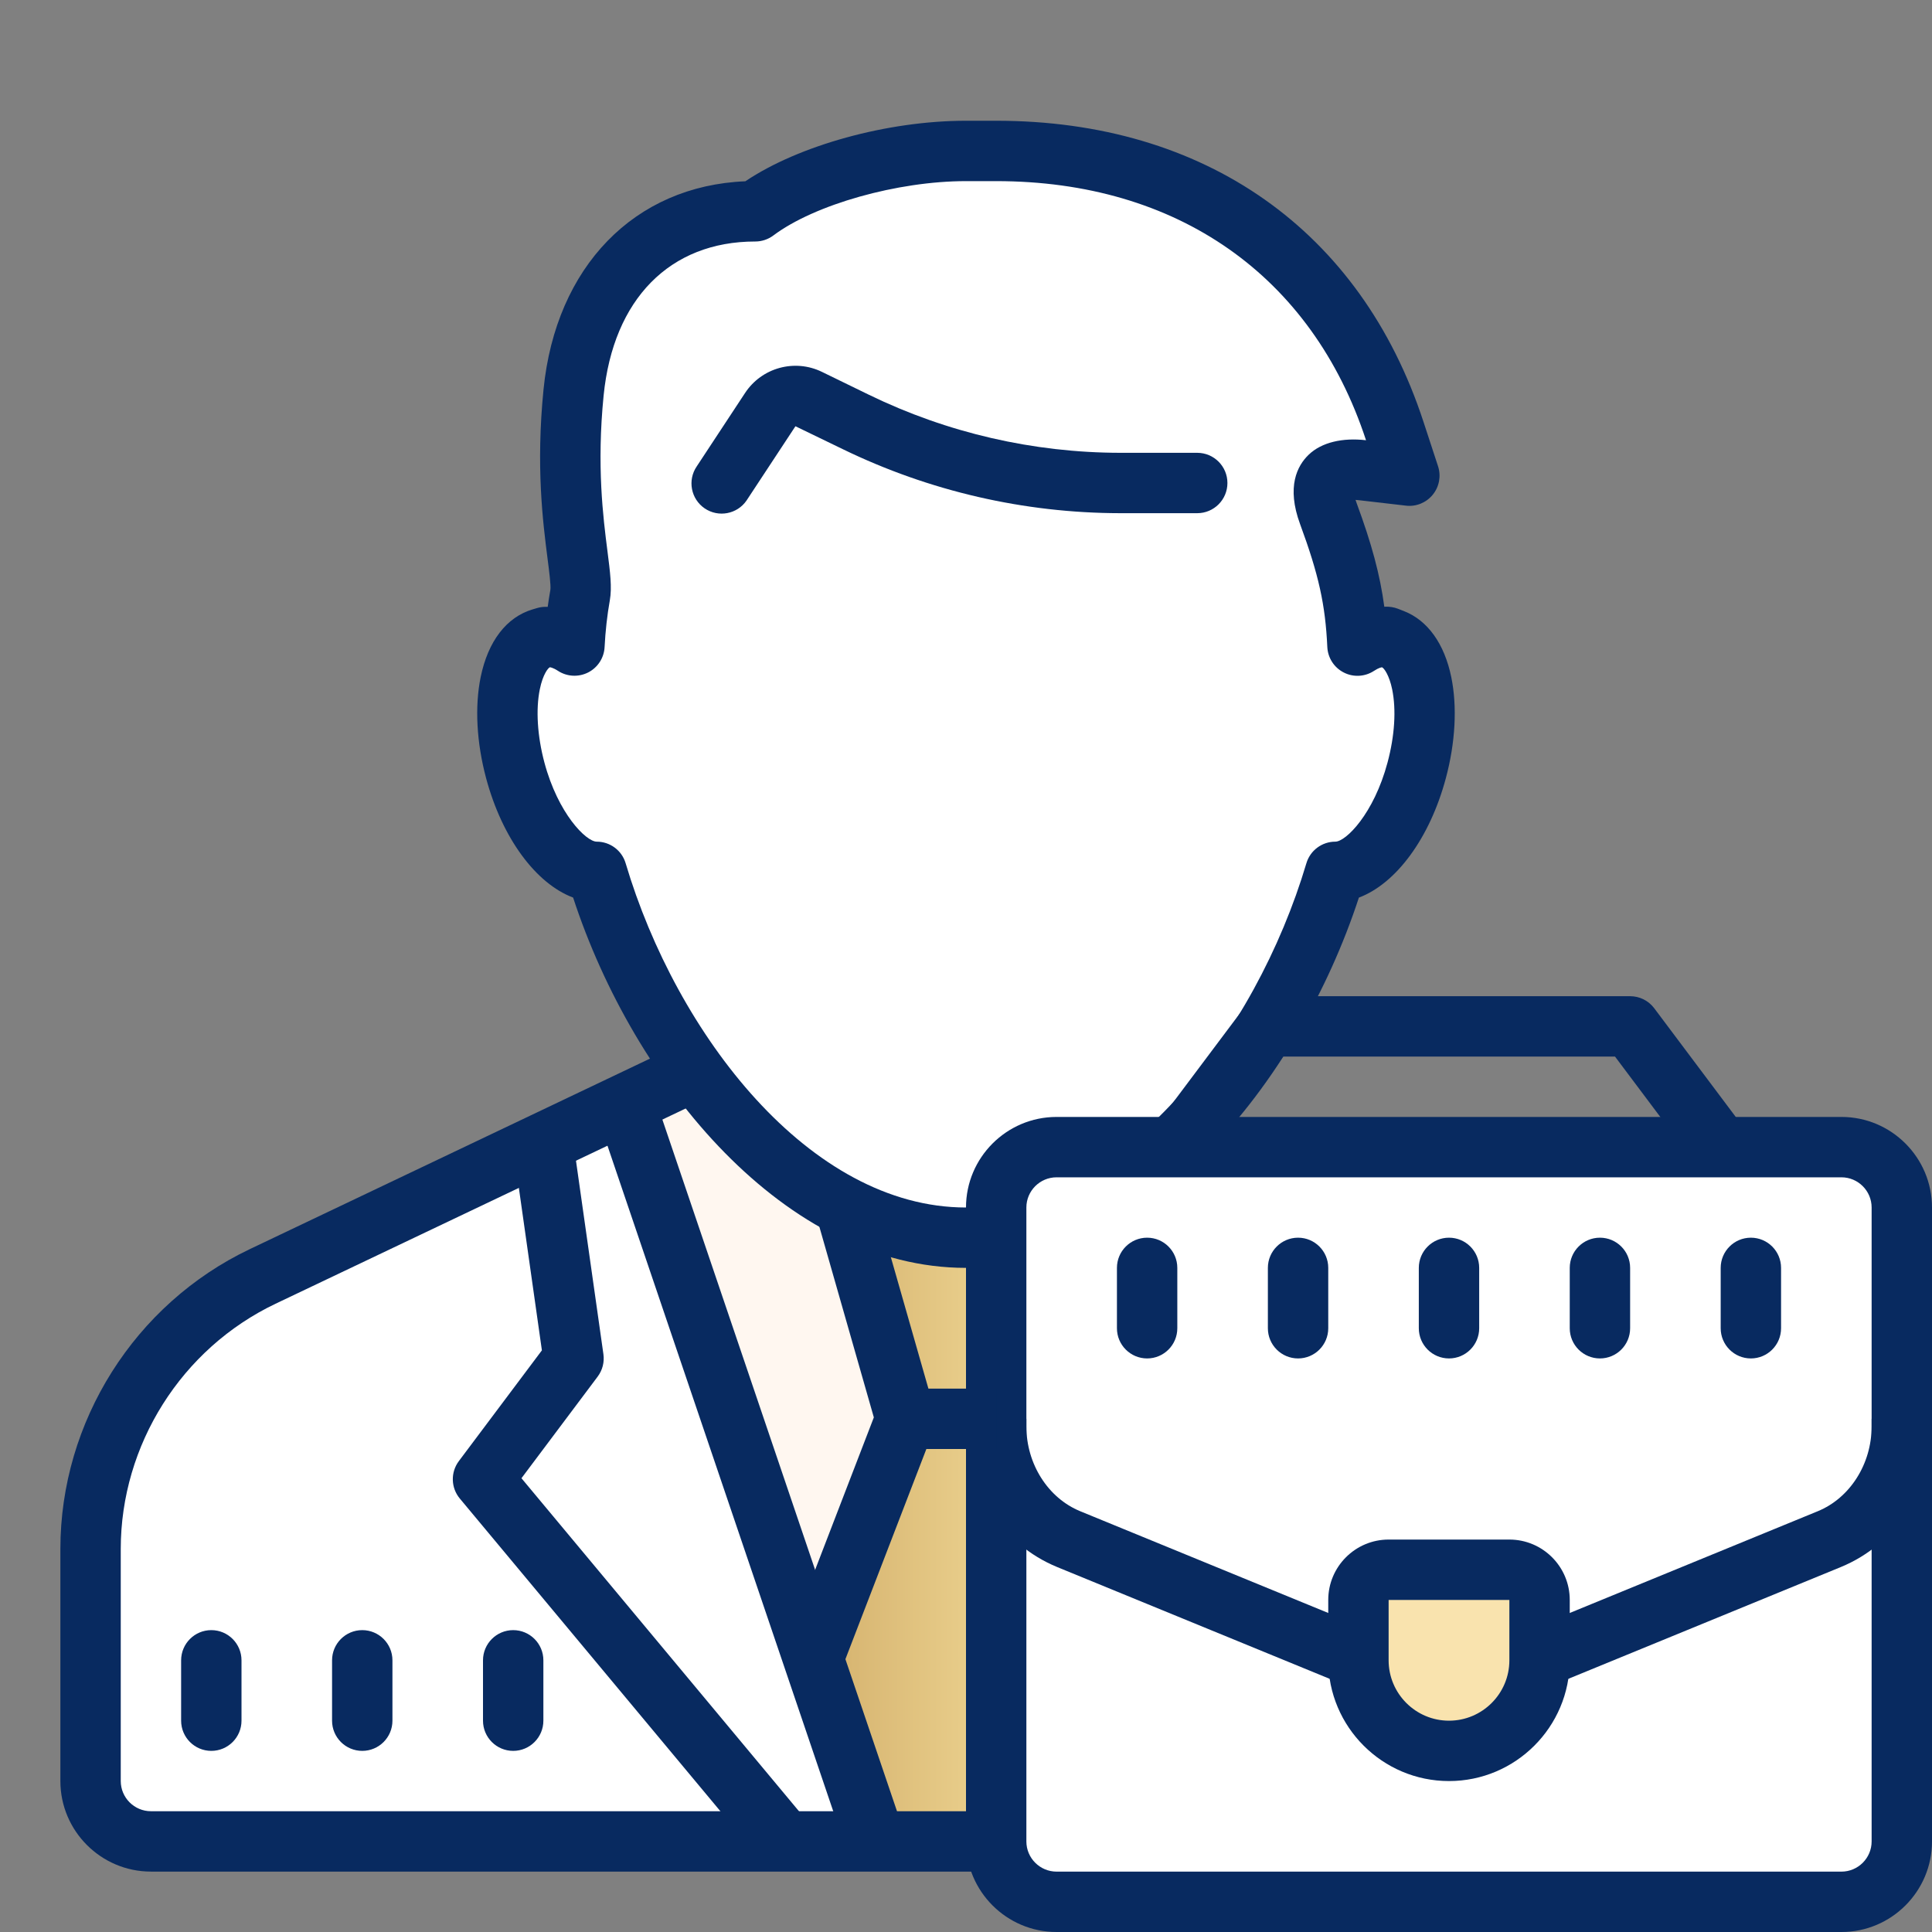 <svg xmlns="http://www.w3.org/2000/svg" width="64" height="64" viewBox="0 0 64 64" fill="none"><rect x="0" y="0" width="64" height="64" fill="#808080" stroke="none"/><path d="M61 51.41V59.38C61 59.929 60.55 60.38 60 60.38H4C3.45 60.38 3 59.929 3 59.38V51.38C3.02 47.8 5.08 44.55 8.3 42.999L22.37 36.27C24.92 39.48 28.28 41.77 32 41.77C35.01 41.77 37.78 40.27 40.09 37.999H45.25L55.7 42.999C58.93 44.559 60.99 47.819 61 51.41Z" fill="white"></path><path d="M57 56H7C4.791 56 3 57.791 3 60C3 60.552 3.448 61 4 61H60C60.552 61 61 60.552 61 60C61 57.791 59.209 56 57 56Z" fill="white"></path><path d="M19.069 28.13C18.759 28.13 17.759 27.31 17.239 25.36C16.719 23.41 17.189 22.09 17.429 22.03C17.429 22.03 19.329 21.7 19.349 21.32C19.374 20.773 19.434 20.229 19.529 19.69C19.585 19.112 19.558 18.53 19.449 17.96C19.185 16.159 19.141 14.332 19.319 12.52C19.659 9.14 21.639 7.13 24.629 7.13C24.856 7.129 25.077 7.056 25.259 6.92C27.283 5.664 29.617 4.999 31.999 5H33.059C39.479 5 44.059 8.28 46.009 14.07C45.279 13.99 45.519 14.5 45.009 15C44.499 15.5 43.229 15.7 43.709 17C44.29 18.368 44.628 19.826 44.709 21.31C44.709 21.69 46.609 21.02 46.629 21.02C46.889 21.11 47.349 23.39 46.819 25.35C46.289 27.31 45.299 28.12 44.989 28.12C44.529 28.137 44.128 28.441 43.989 28.88C42.209 34.88 37.549 40.93 32.069 40.93C26.589 40.93 21.859 34.87 20.079 28.88C19.943 28.436 19.534 28.132 19.069 28.13Z" fill="white"></path><path d="M19.45 18C22.438 17.797 25.017 15.829 26 13C29 14 30 17 44 16C45.39 15.9 45.6 16.39 46 16C46.4 15.61 45.28 14 46 14.07C44.11 8.28 39.47 5 33.06 5H32C29.617 4.991 27.279 5.649 25.25 6.9C25.068 7.036 24.847 7.109 24.62 7.11C21.62 7.11 19.62 9.11 19.31 12.5C19.132 14.312 19.176 16.139 19.44 17.94L19.45 18Z" fill="white"></path><path d="M42.36 38L35 61H29L21 36H23.7C25.92 38.93 28.82 40.93 32 40.93C34.38 40.93 36.6 39.79 38.5 38H42.36Z" fill="#FFF7F0"></path><path d="M36.971 53.78L36.001 61H28.001L27.051 53.66L30.001 47L28.001 41H36.001L34.001 47L36.971 53.78Z" fill="url(#paint0_linear_5_605)"></path><path d="M21 36.56L18 37.001L19 45.001L16 49.001L24.56 61.001H29C29 61.001 21 37.001 21 36.56Z" fill="white"></path><path d="M17 54C16.448 54 16 54.448 16 55V57C16 57.552 16.448 58 17 58C17.552 58 18 57.552 18 57V55C18 54.448 17.552 54 17 54Z" fill="#082A60"></path><path d="M12 54C11.448 54 11 54.448 11 55V57C11 57.552 11.448 58 12 58C12.552 58 13 57.552 13 57V55C13 54.448 12.552 54 12 54Z" fill="#082A60"></path><path d="M7 54C6.448 54 6 54.448 6 55V57C6 57.552 6.448 58 7 58C7.552 58 8 57.552 8 57V55C8 54.448 7.552 54 7 54Z" fill="#082A60"></path><path d="M27.92 14.88C30.784 16.271 33.926 16.996 37.11 17H39.66C40.212 17 40.66 16.552 40.66 16C40.66 15.448 40.212 15 39.66 15H37.11C34.227 14.996 31.383 14.34 28.79 13.08L27.23 12.32C26.325 11.878 25.232 12.178 24.68 13.02L23.08 15.45C22.769 15.906 22.886 16.528 23.342 16.84C23.798 17.151 24.42 17.034 24.732 16.578C24.738 16.569 24.744 16.56 24.75 16.55L26.35 14.12L27.92 14.88Z" fill="#082A60"></path><path d="M59 61.999H5C3.346 61.999 2 60.653 2 58.999V51.313C2 47.094 4.461 43.196 8.271 41.381L22.581 34.568L23.44 36.374L9.13 43.187C6.014 44.671 4 47.861 4 51.313V58.999C4 59.55 4.449 59.999 5 59.999H59C59.551 59.999 60 59.55 60 58.999V51.313C60 47.861 57.986 44.671 54.869 43.187L45.87 38.902L46.729 37.096L55.729 41.381C59.539 43.196 62 47.094 62 51.313V58.999C62 60.653 60.654 61.999 59 61.999Z" fill="#082A60"></path><path d="M31.999 42C26.024 42 21.008 35.921 18.985 29.733C17.758 29.273 16.636 27.773 16.102 25.775C15.787 24.597 15.723 23.41 15.922 22.433C16.166 21.239 16.78 20.44 17.652 20.184L17.791 20.143C17.882 20.116 17.977 20.102 18.072 20.102H18.144C18.17 19.911 18.199 19.723 18.232 19.537C18.253 19.398 18.19 18.906 18.139 18.51C17.983 17.291 17.75 15.462 18.005 12.9C18.412 8.827 21.021 6.155 24.691 6.005C26.46 4.815 29.401 4 31.999 4H32.999C39.915 4 45.073 7.63 47.15 13.959L47.637 15.445C47.743 15.769 47.677 16.125 47.461 16.389C47.246 16.653 46.908 16.792 46.571 16.75L45.018 16.57C44.981 16.566 44.943 16.563 44.904 16.56C44.914 16.593 44.926 16.628 44.941 16.668C45.438 18.015 45.714 19.03 45.857 20.099L45.889 20.098C46.031 20.092 46.172 20.114 46.304 20.164L46.504 20.242C47.291 20.547 47.85 21.326 48.076 22.434C48.276 23.411 48.212 24.598 47.896 25.777C47.362 27.775 46.241 29.274 45.015 29.734C42.99 35.921 37.972 42 31.999 42ZM18.216 22.104C18.165 22.119 17.985 22.327 17.882 22.834C17.745 23.503 17.801 24.387 18.034 25.259C18.488 26.956 19.417 27.881 19.767 27.881C20.21 27.881 20.6 28.172 20.725 28.596C22.408 34.263 26.821 40 31.999 40C37.175 40 41.59 34.263 43.276 28.596C43.402 28.172 43.792 27.881 44.234 27.881C44.584 27.881 45.511 26.956 45.964 25.259C46.201 24.374 46.256 23.512 46.117 22.834C46.023 22.375 45.851 22.133 45.781 22.105C45.766 22.106 45.679 22.116 45.515 22.224C45.214 22.421 44.83 22.441 44.513 22.277C44.193 22.114 43.986 21.792 43.969 21.433C43.904 20.027 43.684 19.037 43.066 17.359C42.611 16.123 42.971 15.427 43.354 15.061C43.784 14.649 44.479 14.494 45.248 14.583H45.251C43.46 9.128 38.995 6 32.999 6H31.999C29.73 6 26.987 6.774 25.619 7.8C25.446 7.93 25.235 8 25.019 8C22.193 8 20.315 9.907 19.996 13.1C19.763 15.435 19.979 17.13 20.122 18.251C20.212 18.956 20.277 19.459 20.201 19.888C20.113 20.383 20.055 20.903 20.028 21.435C20.01 21.792 19.803 22.112 19.485 22.275C19.167 22.437 18.785 22.419 18.486 22.224C18.305 22.107 18.219 22.104 18.216 22.104Z" fill="#082A60"></path><path d="M21.697 36.365L19.803 37.008L28.051 61.323L29.945 60.68L21.697 36.365Z" fill="#082A60"></path><path d="M25.232 61.641L15.232 49.641C14.935 49.285 14.922 48.772 15.2 48.401L17.951 44.732L16.997 38.004L18.977 37.723L19.989 44.86C20.026 45.122 19.958 45.389 19.799 45.601L17.274 48.968L26.768 60.361L25.232 61.641Z" fill="#082A60"></path><path d="M61 38H35C33.895 38 33 38.895 33 40V61C33 62.105 33.895 63 35 63H61C62.105 63 63 62.105 63 61V40C63 38.895 62.105 38 61 38Z" fill="white"></path><path d="M51.01 56H44.99L35.024 51.912C33.187 51.158 32 49.329 32 47.253V47H34V47.253C34 48.495 34.717 49.624 35.783 50.061L45.385 54H50.615L60.217 50.061C61.283 49.624 62 48.495 62 47.253V47H64V47.253C64 49.329 62.813 51.158 60.976 51.912L51.01 56Z" fill="#082A60"></path><path d="M58.313 43H37.688C35.099 43 33 40.761 33 38H36.75H59.25H63C63 40.761 60.901 43 58.313 43Z" fill="white"></path><path d="M61 64H35C33.346 64 32 62.654 32 61V40C32 38.346 33.346 37 35 37H61C62.654 37 64 38.346 64 40V61C64 62.654 62.654 64 61 64ZM35 39C34.449 39 34 39.449 34 40V61C34 61.551 34.449 62 35 62H61C61.551 62 62 61.551 62 61V40C62 39.449 61.551 39 61 39H35Z" fill="#082A60"></path><path d="M38 45C37.448 45 37 44.552 37 44V42C37 41.448 37.448 41 38 41C38.552 41 39 41.448 39 42V44C39 44.552 38.552 45 38 45Z" fill="#082A60"></path><path d="M43 45C42.448 45 42 44.552 42 44V42C42 41.448 42.448 41 43 41C43.552 41 44 41.448 44 42V44C44 44.552 43.552 45 43 45Z" fill="#082A60"></path><path d="M48 45C47.448 45 47 44.552 47 44V42C47 41.448 47.448 41 48 41C48.552 41 49 41.448 49 42V44C49 44.552 48.552 45 48 45Z" fill="#082A60"></path><path d="M53 45C52.448 45 52 44.552 52 44V42C52 41.448 52.448 41 53 41C53.552 41 54 41.448 54 42V44C54 44.552 53.552 45 53 45Z" fill="#082A60"></path><path d="M58 45C57.448 45 57 44.552 57 44V42C57 41.448 57.448 41 58 41C58.552 41 59 41.448 59 42V44C59 44.552 58.552 45 58 45Z" fill="#082A60"></path><path d="M48 58C46.343 58 45 56.657 45 55V53C45 52.448 45.448 52 46 52H50C50.552 52 51 52.448 51 53V55C51 56.657 49.657 58 48 58Z" fill="#F9E3AE"></path><path d="M48 59C45.794 59 44 57.206 44 55V53C44 51.897 44.897 51 46 51H50C51.103 51 52 51.897 52 53V55C52 57.206 50.206 59 48 59ZM46 53V55C46 56.103 46.897 57 48 57C49.103 57 50 56.103 50 55V53H46Z" fill="#082A60"></path><path d="M27.983 55.02L26.117 54.301L28.947 46.953L27.039 40.275L28.962 39.725L30.962 46.725C31.022 46.934 31.012 47.157 30.934 47.359L27.983 55.02Z" fill="#082A60"></path><path d="M33 46H30V48H33V46Z" fill="#082A60"></path><path d="M56.199 38.6L53.499 35H42.499L39.799 38.6L38.199 37.4L41.199 33.4C41.387 33.148 41.684 33 41.999 33H53.999C54.314 33 54.61 33.148 54.799 33.4L57.799 37.4L56.199 38.6Z" fill="#082A60"></path><defs><linearGradient id="paint0_linear_5_605" x1="27.051" y1="51" x2="36.971" y2="51" gradientUnits="userSpaceOnUse"><stop stop-color="#D4B16D"></stop><stop offset="1" stop-color="#FBE7A5"></stop></linearGradient></defs></svg>